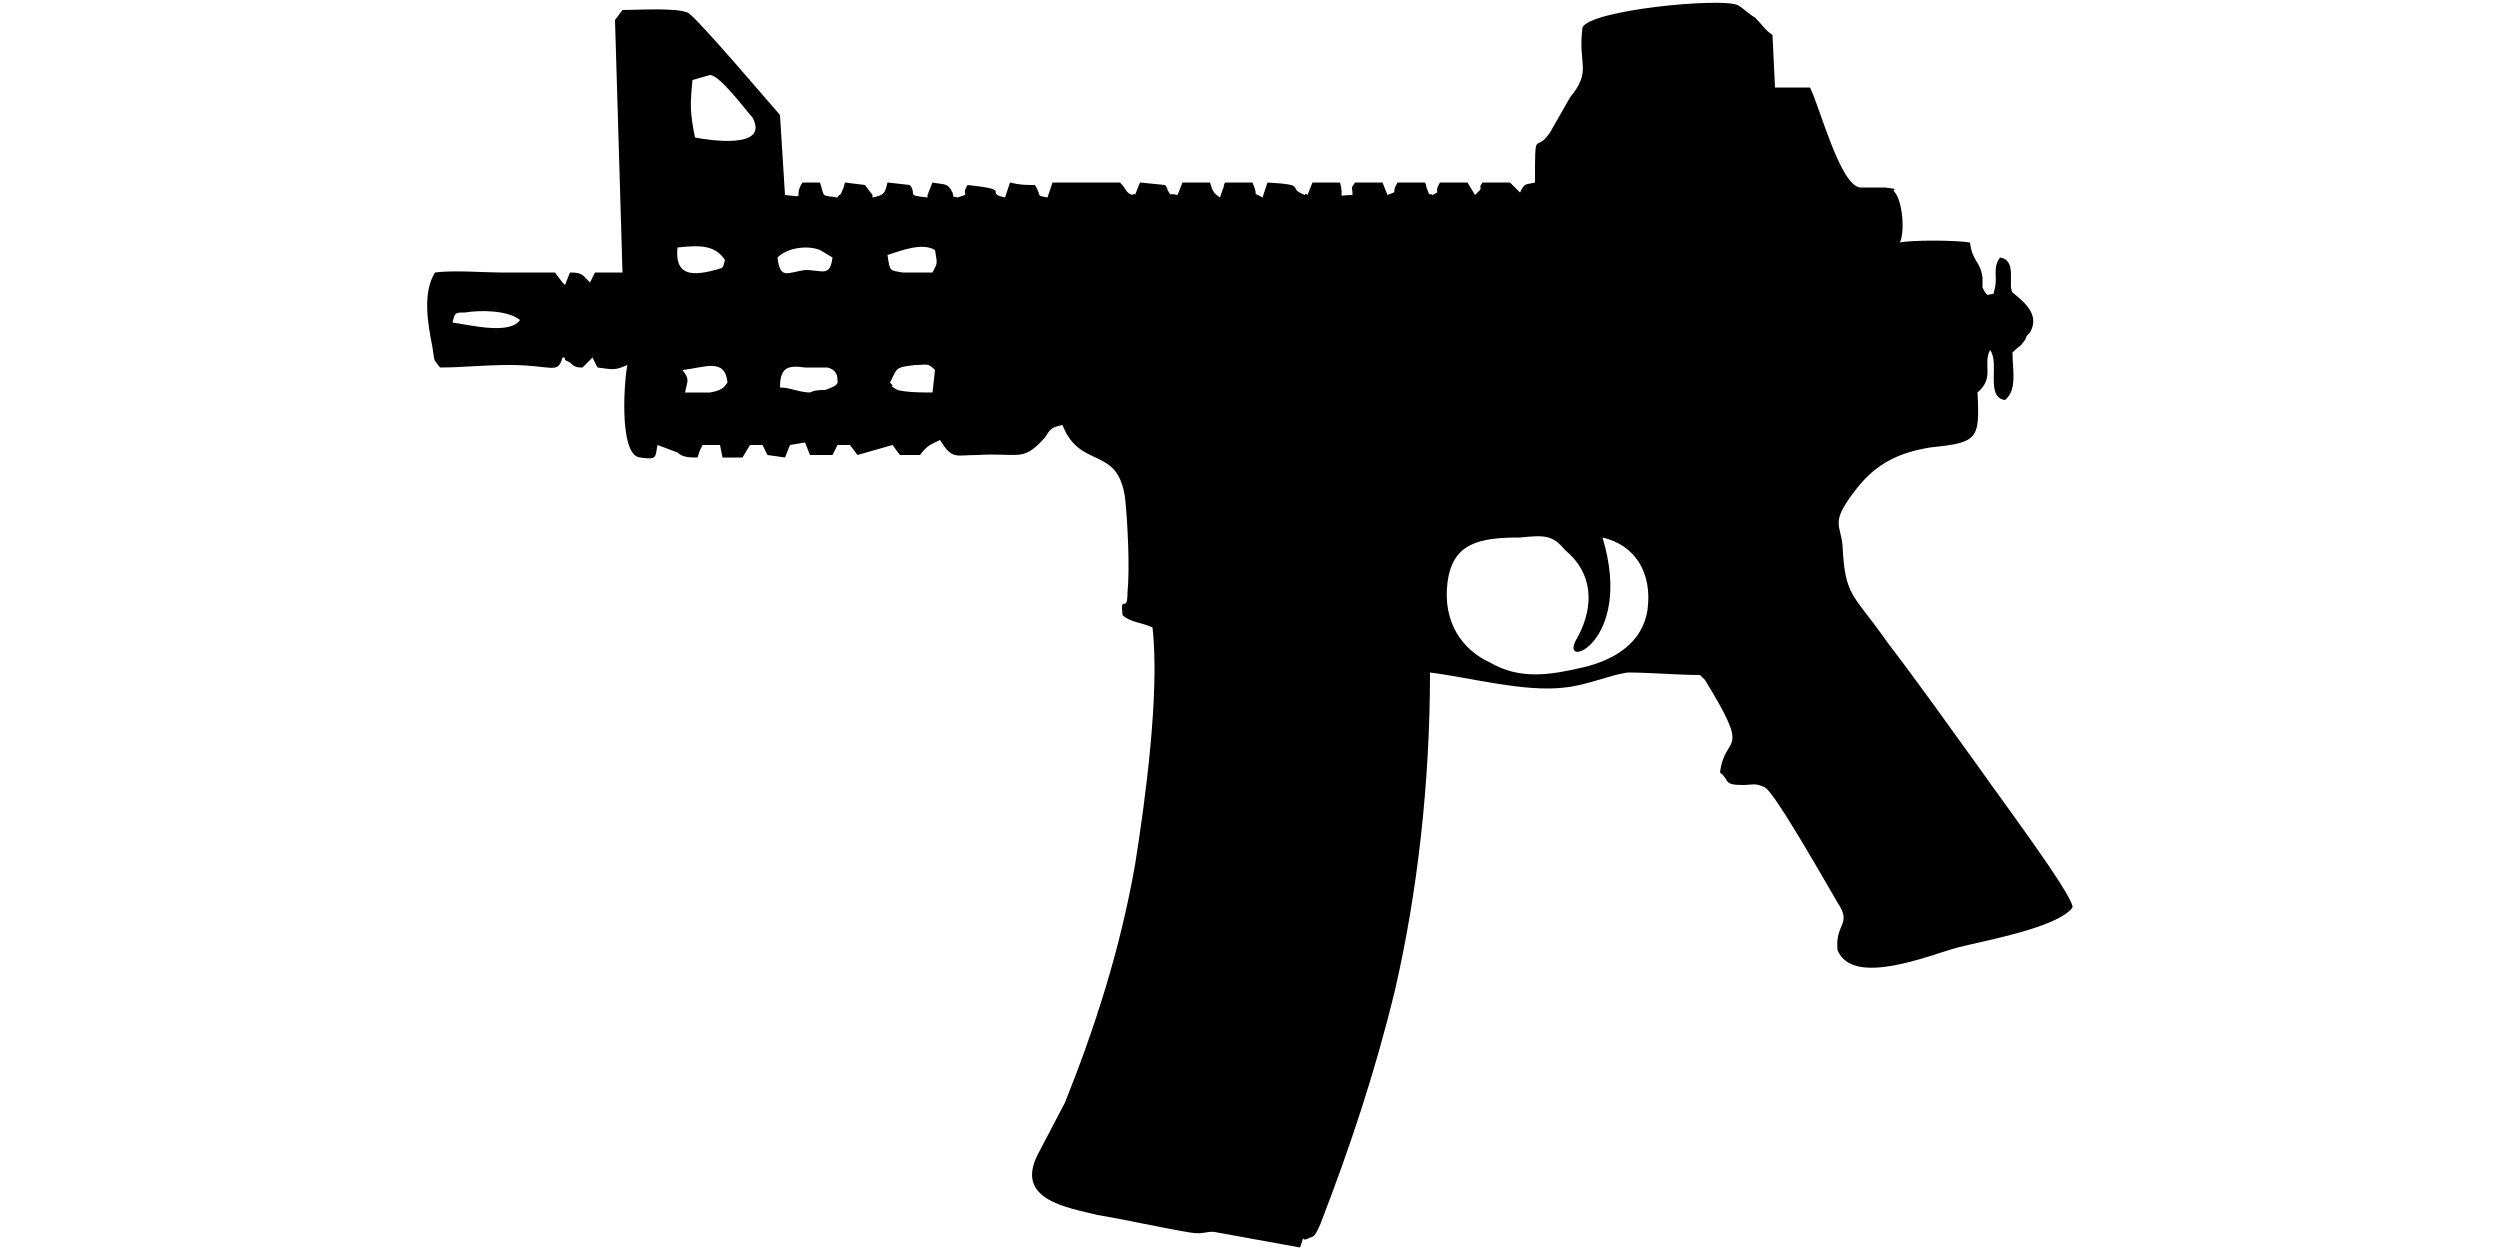 <?xml version="1.0" encoding="UTF-8"?>
<!DOCTYPE svg PUBLIC "-//W3C//DTD SVG 1.1//EN" "http://www.w3.org/Graphics/SVG/1.1/DTD/svg11.dtd">
<!-- Creator: CorelDRAW X8 -->
<svg xmlns="http://www.w3.org/2000/svg" xml:space="preserve" width="1000px" height="500px" version="1.1" style="shape-rendering:geometricPrecision; text-rendering:geometricPrecision; image-rendering:optimizeQuality; fill-rule:evenodd; clip-rule:evenodd"
viewBox="0 0 1000 500"
 xmlns:xlink="http://www.w3.org/1999/xlink">
 <defs>
  <style type="text/css">
   <![CDATA[
    .fil0 {fill:black}
   ]]>
  </style>
 </defs>
 <g id="Vrstva_x0020_1">
  <path class="fil0" d="M641 215c13,3 20,14 18,29 -2,13 -13,20 -26,23 -13,3 -25,5 -37,-2 -11,-5 -19,-16 -17,-32 2,-16 13,-18 29,-18 10,-1 13,-1 18,5 11,9 12,22 5,35 -9,14 23,3 10,-40zm-285 -62c3,-6 2,-6 10,-7 5,0 5,-1 8,2l-1 9c-4,0 -10,0 -14,-1 -5,-3 0,0 -3,-3zm-44 2c0,-8 3,-9 10,-8 1,0 9,0 9,0 4,1 4,4 4,5 0,1 1,2 -5,4 -2,0 -4,0 -6,1 -4,0 -8,-2 -12,-2zm-28 2c-3,0 -7,0 -10,0 1,-5 2,-5 -1,-9 9,-1 17,-5 18,5 -1,1 -1,3 -7,4zm-76 -29c-4,6 -20,2 -27,1 1,-4 1,-4 5,-4 6,-1 17,-1 22,3zm147 -26c6,-2 14,-5 19,-2 1,6 1,5 -1,9 -5,0 -8,0 -12,0 -5,-1 -5,0 -6,-7zm-44 1c4,-4 12,-5 17,-3l5 3c-1,8 -4,5 -11,5 -7,1 -10,4 -11,-5zm-21 1c-1,3 0,3 -4,4 -11,3 -16,1 -15,-9 9,-1 15,-1 19,5zm-6 -74c4,0 15,15 17,17 7,13 -18,9 -23,8 -2,-10 -2,-13 -1,-23l7 -2zm-35 79l-11 0 -2 4c-3,-3 -3,-4 -8,-4l-2 5c0,0 -1,-1 -1,-1l-3 -4c-11,0 -13,0 -22,0 -6,0 -19,-1 -26,0 -5,8 -3,20 -1,30 1,6 0,4 3,8 9,0 17,-1 28,-1 17,0 19,4 21,-3 1,0 1,0 1,1l2 1c2,2 3,2 5,2l4 -4 2 4c7,1 7,1 12,-1 -1,3 -4,36 5,37 7,1 6,0 7,-5l8 3c2,2 5,2 8,2l1 -3c4,-7 -1,2 1,-2l7 0 1 5 8 0 3 -5 5 0 2 4 7 1 2 -5 6 -1 2 5 9 0 2 -4 5 0 3 4 14 -4 3 4 8 0c3,-4 4,-4 8,-6 5,8 6,6 15,6 17,-1 18,3 27,-7 2,-3 2,-4 7,-5 7,18 22,8 25,29 1,9 2,28 1,38 0,9 -3,0 -2,9 3,3 8,3 12,5 3,26 -3,70 -7,95 -6,34 -16,65 -28,95l-11 21c-9,18 12,21 24,24 12,2 25,5 37,7 6,1 7,-1 11,0l33 6c3,-8 -1,-1 4,-4 2,0 3,-3 4,-5 12,-31 22,-61 30,-94 9,-39 14,-83 14,-127 16,2 38,8 54,6 9,-1 18,-5 25,-6 9,0 20,1 29,1 1,1 1,1 2,2 19,31 8,21 6,37 4,3 1,5 9,5 4,0 5,-1 9,1 4,2 26,41 29,46 6,9 -1,8 0,19 6,15 37,2 48,-1 12,-3 40,-8 46,-16 1,-4 -32,-48 -36,-54 -13,-18 -25,-35 -38,-52 -14,-20 -17,-18 -18,-39 -1,-9 -5,-9 6,-23 8,-10 17,-14 29,-16 19,-2 20,-3 19,-22 7,-6 2,-11 5,-17 4,5 -2,19 6,20 5,-4 3,-12 3,-19 4,-4 2,-1 5,-5 1,-2 0,-1 2,-3 4,-7 -2,-12 -7,-16 -2,-3 2,-13 -5,-14 -3,4 -1,8 -2,12 -1,4 0,2 -3,3 -1,-1 -1,-1 -2,-3 0,-1 0,-3 0,-4 -1,-7 -4,-6 -5,-14 -6,-1 -24,-1 -28,0 2,-5 1,-16 -2,-20 -2,-2 3,-1 -4,-2 -1,0 -2,0 -3,0 -2,0 -7,0 -7,0 -8,-1 -16,-32 -20,-40l-14 0 -1 -21c-3,-2 -4,-4 -7,-7 -2,-1 -5,-4 -7,-5 -7,-3 -59,2 -62,9 -2,15 4,17 -5,28l-8 14c-6,9 -6,-3 -6,20 -4,1 -4,0 -6,4l-4 -4 -11 0c-2,3 0,1 -1,3 -2,2 -1,1 -2,2l-3 -5 -11 0c-3,5 1,3 -3,5 -1,-1 -1,1 -2,-2 -1,-2 0,-1 -1,-3l-11 0c-3,5 1,3 -4,5l-2 -5 -11 0c-2,3 -1,1 -1,5 -7,0 -3,2 -5,-5l-11 0 -2 5c-1,-1 -1,0 -1,0 -8,-3 2,-4 -15,-5l-2 6c-5,-3 -1,1 -4,-6l-11 0c-1,2 0,1 -1,3l-1 3c-3,-2 -3,-3 -4,-6l-11 0 -2 5c-4,-1 -2,1 -4,-2 0,0 0,-1 -1,-2l-10 -1 -2 5c0,-1 -1,0 -1,0 -3,-1 -2,-2 -5,-5l-27 0 -2 6c-5,-1 -2,0 -5,-5 -4,0 -6,0 -10,-1l-2 6c-9,-2 4,-3 -15,-5 -3,5 2,3 -4,5 -3,-1 -1,1 -2,-2 -2,-4 -3,-3 -8,-4l-2 5c0,0 0,0 0,1 -9,-1 -4,-1 -7,-5l-9 -1c-1,4 -1,5 -6,6 0,0 0,0 0,-1l-3 -4 -8 -1c-1,3 0,1 -1,3 -1,3 -1,1 -2,3 -7,-1 -5,0 -7,-6l-7 0c-4,6 2,6 -7,5l-2 -32c-1,-1 -34,-40 -37,-41 -5,-2 -20,-1 -26,-1l-3 4 3 101z"/>
 </g>
</svg>
